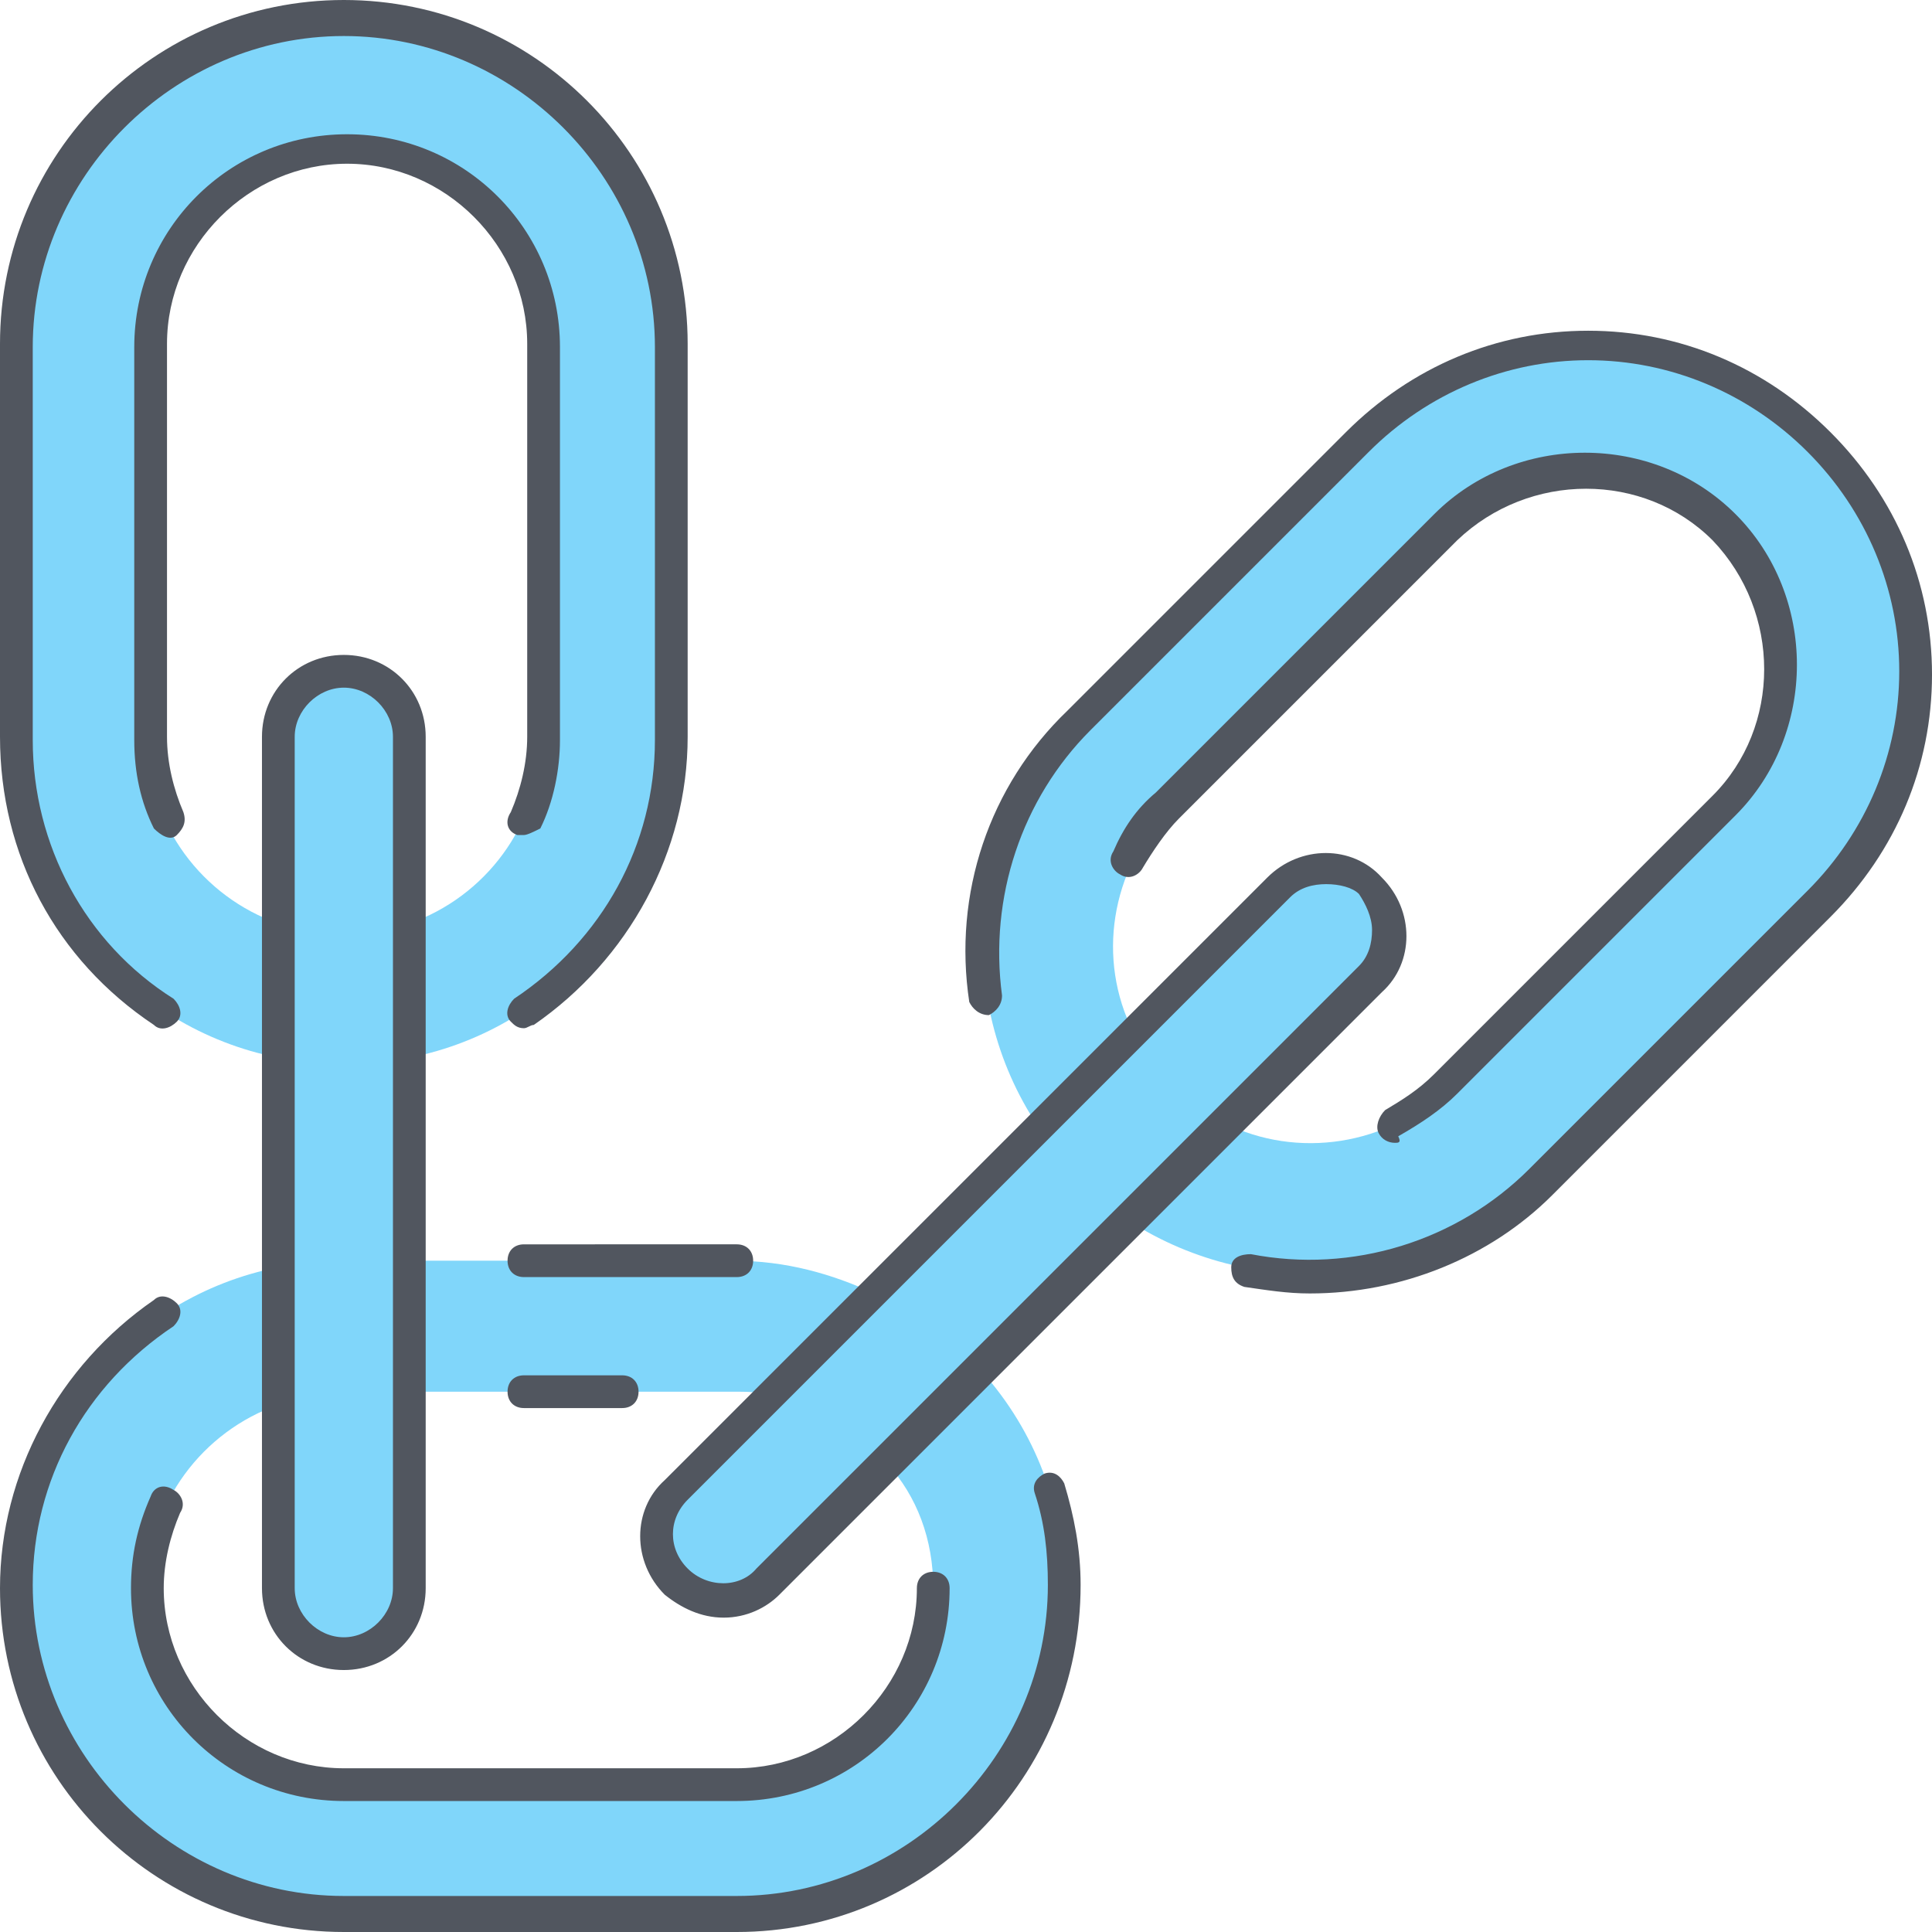 <?xml version="1.0" encoding="iso-8859-1"?>
<!-- Generator: Adobe Illustrator 19.0.0, SVG Export Plug-In . SVG Version: 6.00 Build 0)  -->
<svg version="1.1" id="Layer_1" xmlns="http://www.w3.org/2000/svg" xmlns:xlink="http://www.w3.org/1999/xlink" x="0px" y="0px"
	 viewBox="0 0 503.467 503.467" style="enable-background:new 0 0 503.467 503.467;" xml:space="preserve">
<g transform="translate(1 1)">
	<path style="fill:#80D6FA;" d="M473.454,113.347c33.28,33.28,33.28,87.04,0,120.32L400.92,306.2
		c-29.013,29.013-74.24,32.427-107.52,11.093l24.747-25.6c18.773,9.387,42.667,5.973,58.027-9.387l72.533-72.533
		c20.48-19.627,20.48-52.053,0-72.533c-19.627-20.48-52.053-20.48-72.533,0l-72.533,72.533
		c-15.36,16.213-18.773,39.253-9.387,58.027l-24.747,24.747c-22.187-33.28-18.773-78.507,11.093-107.52l72.533-72.533
		C385.56,80.067,440.174,80.067,473.454,113.347"/>
	<path style="fill:#80D6FA;" d="M255,356.547c13.653,15.36,21.333,34.987,21.333,56.32c0,46.933-38.4,85.333-85.333,85.333H88.6
		c-46.933,0-85.333-38.4-85.333-85.333c0-40.96,29.013-75.947,68.267-83.627v35.84c-19.627,6.827-34.133,25.6-34.133,47.787
		c0,28.16,23.04,51.2,51.2,51.2H191c28.16,0,51.2-23.04,51.2-51.2c0-12.8-4.267-23.893-11.947-32.427L255,356.547z M226.84,336.067
		l-27.307,26.453c-3.413-0.853-5.973-0.853-9.387-0.853h-85.333v-34.133h85.333C203.8,327.534,215.747,330.947,226.84,336.067z"/>
	<path style="fill:#80D6FA;" d="M105.667,361.667v51.2c0,9.387-7.68,17.067-17.067,17.067s-17.067-7.68-17.067-17.067V365.08
		v-34.987V275.48v-34.987V191c0-9.387,7.68-17.067,17.067-17.067s17.067,7.68,17.067,17.067v47.787v34.987v52.907V361.667z"/>
	<path style="fill:#80D6FA;" d="M356.547,230.254c6.827,6.827,6.827,17.067,0,23.893l-38.4,38.4l-24.747,25.6l-38.4,38.4
		l-23.893,23.893l-30.72,30.72c-6.827,6.827-17.92,6.827-23.893,0c-5.973-6.827-6.827-17.067,0-23.893l24.747-24.747l27.307-26.453
		l41.813-41.813l25.6-25.6l38.4-38.4C339.48,223.427,349.72,223.427,356.547,230.254"/>
	<path style="fill:#80D6FA;" d="M173.934,88.6V191c0,40.96-29.013,75.947-68.267,83.627V239.64
		c19.627-6.827,34.133-25.6,34.133-47.787v-102.4c0-28.16-23.04-51.2-51.2-51.2s-51.2,23.04-51.2,51.2v102.4
		c0,22.187,14.507,40.96,34.133,47.787v34.987C32.28,266.947,3.267,231.96,3.267,191V88.6c0-46.933,38.4-85.333,85.333-85.333
		S173.934,41.667,173.934,88.6"/>
</g>
<path style="fill:#51565F;" d="M192,503.467H89.6c-49.493,0-89.6-40.107-89.6-89.6C0,384,15.36,355.84,40.107,338.774
	c1.707-1.707,4.267-0.853,5.973,0.853c1.707,1.707,0.853,4.267-0.853,5.973c-23.04,15.36-36.693,40.107-36.693,67.413
	c0,44.373,36.693,81.067,81.067,81.067h102.4c44.373,0,81.067-36.693,81.067-81.067c0-8.533-0.853-16.213-3.413-23.893
	c-0.853-2.56,0.853-4.267,2.56-5.12c2.56-0.853,4.267,0.853,5.12,2.56c2.56,8.533,4.267,17.067,4.267,26.453
	C281.6,463.36,241.494,503.467,192,503.467z M192,469.334H89.6c-30.72,0-55.467-24.747-55.467-55.467
	c0-8.533,1.707-16.213,5.12-23.893c0.853-2.56,3.413-3.413,5.973-1.707c1.707,0.853,3.413,3.413,1.707,5.973
	c-2.56,5.973-4.267,12.8-4.267,19.627c0,25.6,21.333,46.933,46.933,46.933h102.4c25.6,0,46.933-21.333,46.933-46.933
	c0-2.56,1.707-4.267,4.267-4.267s4.267,1.707,4.267,4.267C247.467,444.587,222.72,469.334,192,469.334z M89.6,435.2
	c-11.947,0-21.333-9.387-21.333-21.333V192c0-11.947,9.387-21.333,21.333-21.333s21.333,9.387,21.333,21.333v221.867
	C110.934,425.814,101.547,435.2,89.6,435.2z M89.6,179.2c-6.827,0-12.8,5.973-12.8,12.8v221.867c0,6.827,5.973,12.8,12.8,12.8
	s12.8-5.973,12.8-12.8V192C102.4,185.174,96.427,179.2,89.6,179.2z M188.587,421.547c-5.973,0-11.093-2.56-15.36-5.973
	c-8.533-8.533-8.533-22.187,0-29.867L330.24,228.693c8.533-8.533,22.187-8.533,29.867,0l0,0c8.533,8.533,8.533,22.187,0,29.867
	L203.094,415.573C199.68,418.987,194.56,421.547,188.587,421.547z M345.6,230.4c-3.413,0-6.827,0.853-9.387,3.413L179.2,390.827
	c-5.12,5.12-5.12,12.8,0,17.92s13.653,5.12,17.92,0l157.013-157.013c2.56-2.56,3.413-5.973,3.413-9.387
	c0-3.413-1.707-6.827-3.413-9.387C352.427,231.254,349.014,230.4,345.6,230.4z M162.134,366.934h-25.6
	c-2.56,0-4.267-1.707-4.267-4.267c0-2.56,1.707-4.267,4.267-4.267h25.6c2.56,0,4.267,1.707,4.267,4.267
	C166.4,365.227,164.694,366.934,162.134,366.934z M341.334,337.067c-5.973,0-11.093-0.853-17.067-1.707
	c-2.56-0.853-3.413-2.56-3.413-5.12s2.56-3.413,5.12-3.413c26.453,5.12,53.76-3.413,72.533-22.187l72.533-72.533
	c15.36-15.36,23.893-35.84,23.893-57.173S486.4,133.12,471.04,117.76c-15.36-15.36-35.84-23.893-57.173-23.893
	c-21.333,0-41.813,8.533-57.173,23.893l-72.533,72.533c-17.92,17.92-26.453,43.52-23.04,69.12c0,2.56-1.707,4.267-3.413,5.12
	c-2.56,0-4.267-1.707-5.12-3.413c-4.267-28.16,5.12-56.32,25.6-75.947l72.533-72.533c17.067-17.067,39.253-26.453,63.147-26.453
	c23.893,0,46.08,9.387,63.147,26.453c17.067,17.067,26.453,39.253,26.453,63.147s-9.387,46.08-26.453,63.147l-72.533,72.533
	C388.267,327.68,365.227,337.067,341.334,337.067z M192,332.8h-55.467c-2.56,0-4.267-1.707-4.267-4.267
	c0-2.56,1.707-4.267,4.267-4.267H192c2.56,0,4.267,1.707,4.267,4.267C196.267,331.093,194.56,332.8,192,332.8z M363.52,297.814
	c-1.707,0-3.413-0.853-4.267-2.56c-0.853-1.707,0-4.267,1.707-5.973c4.267-2.56,8.533-5.12,12.8-9.387l72.533-72.533
	c17.92-17.92,17.92-47.787,0-66.56c-17.92-17.92-47.787-17.92-66.56,0L307.2,213.334c-3.413,3.413-6.827,8.533-9.387,12.8
	c-0.853,1.707-3.413,3.413-5.973,1.707c-1.707-0.853-3.413-3.413-1.707-5.973c2.56-5.973,5.973-11.093,11.093-15.36l72.533-72.533
	c21.333-21.333,57.173-21.333,78.507,0c21.333,21.333,21.333,57.173,0,78.507l-72.533,72.533c-4.267,4.267-9.387,7.68-15.36,11.093
	C365.227,297.814,364.374,297.814,363.52,297.814z M136.534,267.947c-1.707,0-2.56-0.853-3.413-1.707
	c-1.707-1.707-0.853-4.267,0.853-5.973c23.04-15.36,36.693-40.107,36.693-67.413v-102.4c0-44.373-36.693-81.067-81.067-81.067
	S8.534,46.08,8.534,90.453v102.4c0,27.307,13.653,52.907,36.693,67.413c1.707,1.707,2.56,4.267,0.853,5.973
	c-1.707,1.707-4.267,2.56-5.973,0.853C14.507,250.027,0,222.72,0,192V89.6C0,40.107,40.107,0,89.6,0s89.6,40.107,89.6,89.6V192
	c0,29.867-15.36,58.027-40.107,75.093C138.24,267.093,137.387,267.947,136.534,267.947z M136.534,217.6c-0.853,0-0.853,0-1.707,0
	c-2.56-0.853-3.413-3.413-1.707-5.973c2.56-5.973,4.267-12.8,4.267-19.627V89.6c0-25.6-21.333-46.933-46.933-46.933
	S43.52,64,43.52,89.6V192c0,6.827,1.707,13.653,4.267,19.627c0.853,2.56,0,4.267-1.707,5.973c-1.707,1.707-4.267,0-5.973-1.707
	c-3.413-6.827-5.12-14.507-5.12-23.04v-102.4c0-30.72,24.747-55.467,55.467-55.467s55.467,24.747,55.467,55.467v102.4
	c0,7.68-1.707,16.213-5.12,23.04C139.093,216.747,137.387,217.6,136.534,217.6z"/>
<g>
</g>
<g>
</g>
<g>
</g>
<g>
</g>
<g>
</g>
<g>
</g>
<g>
</g>
<g>
</g>
<g>
</g>
<g>
</g>
<g>
</g>
<g>
</g>
<g>
</g>
<g>
</g>
<g>
</g>
</svg>
